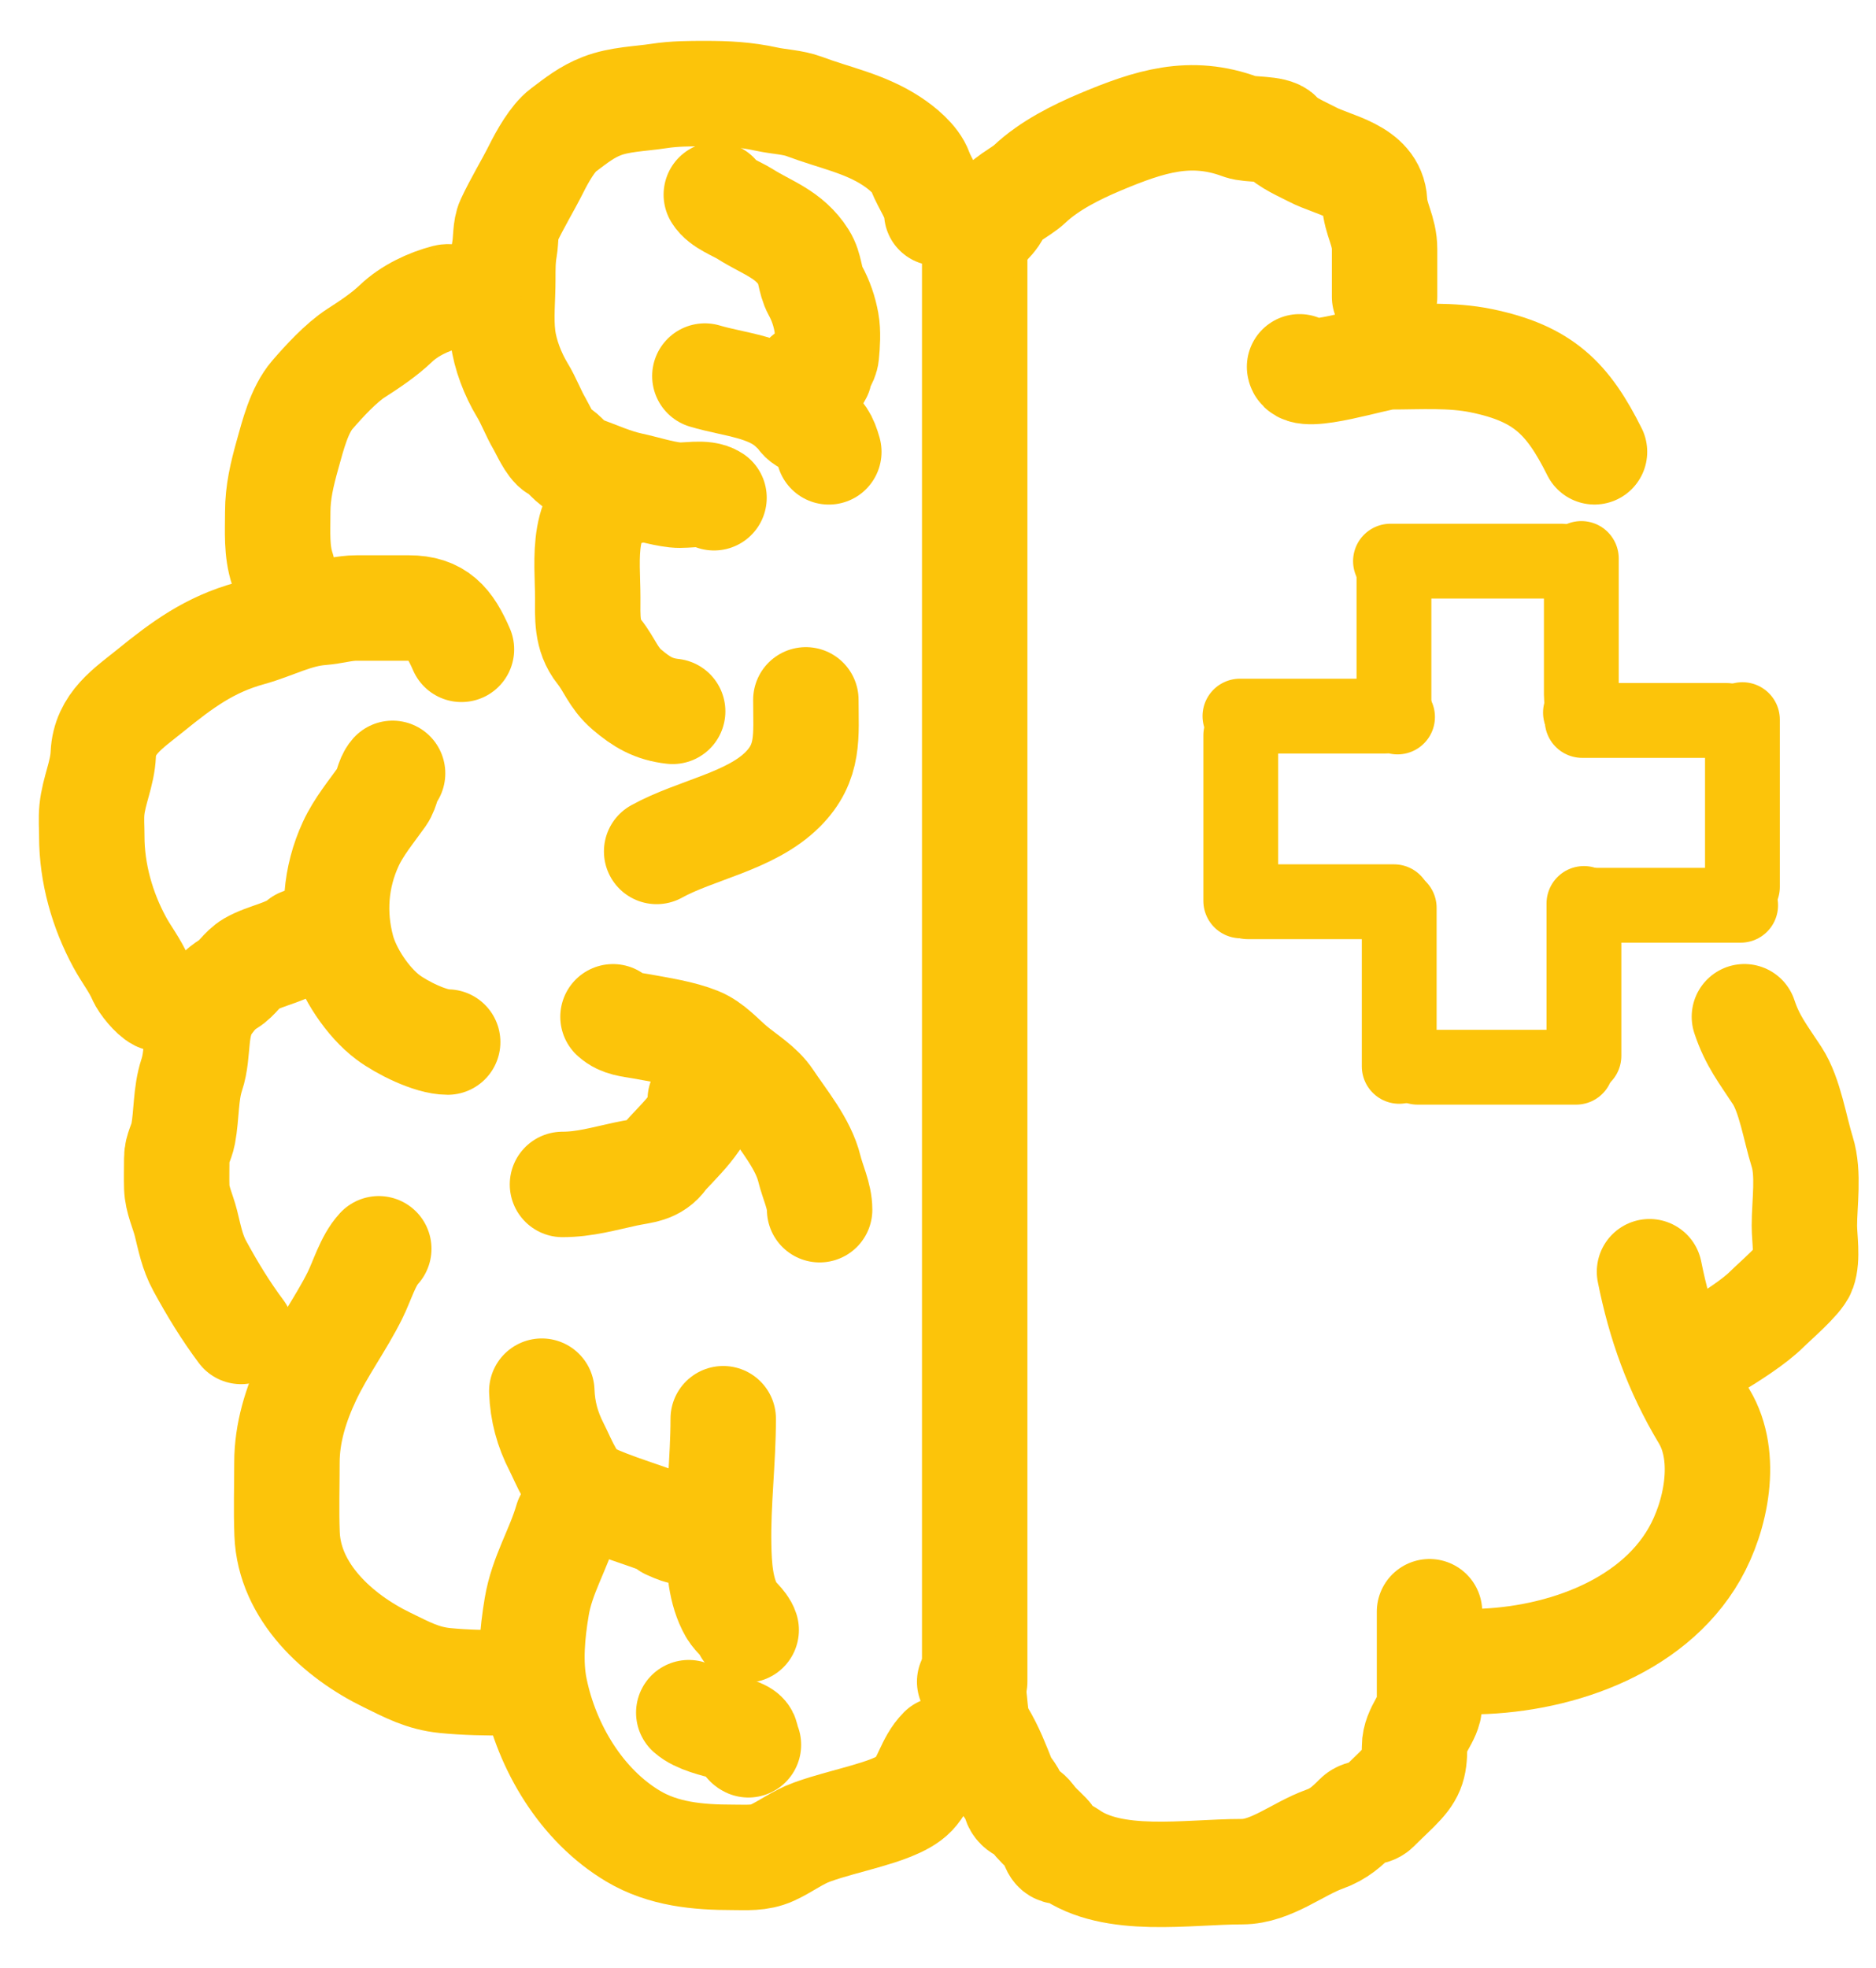 <?xml version="1.0" encoding="UTF-8"?>
<svg xmlns="http://www.w3.org/2000/svg" width="41" height="43" viewBox="0 0 41 43" fill="none">
  <path d="M21.302 5.611V36.745" stroke="#FCC40A" stroke-width="2.304" stroke-linecap="round"></path>
  <path d="M21.192 36.745C21.369 37.121 21.243 37.516 21.465 37.886C21.67 38.228 21.794 38.558 21.933 38.906C21.989 39.047 22.138 39.169 22.169 39.312C22.23 39.586 22.394 39.499 22.546 39.7C22.679 39.879 22.763 39.936 22.916 40.095C23 40.183 22.997 40.373 23.098 40.435C23.174 40.481 23.28 40.431 23.353 40.483C24.319 41.186 25.95 40.896 27.146 40.896C27.781 40.896 28.365 40.394 28.948 40.186C29.265 40.073 29.45 39.897 29.652 39.694C29.778 39.569 29.974 39.639 30.089 39.525C30.23 39.383 30.38 39.246 30.526 39.1C30.857 38.769 30.915 38.611 30.915 38.165C30.915 37.794 31.242 37.535 31.242 37.236C31.242 36.563 31.242 35.889 31.242 35.216" stroke="#FCC40A" stroke-width="2.304" stroke-linecap="round"></path>
  <path d="M32.117 36.308C33.927 36.308 36.081 35.618 37.033 33.953C37.502 33.132 37.776 31.834 37.245 30.949C36.634 29.93 36.276 28.918 36.05 27.787" stroke="#FCC40A" stroke-width="2.304" stroke-linecap="round"></path>
  <path d="M37.469 29.425C37.818 29.212 38.333 28.889 38.622 28.6C38.785 28.437 39.338 27.965 39.411 27.762C39.51 27.488 39.435 27.062 39.435 26.779C39.435 26.282 39.538 25.647 39.387 25.165C39.229 24.662 39.119 23.928 38.84 23.502C38.527 23.023 38.3 22.744 38.124 22.216" stroke="#FCC40A" stroke-width="2.304" stroke-linecap="round"></path>
  <path d="M21.302 5.283C21.349 5.072 21.692 4.88 21.8 4.634C21.922 4.355 22.293 4.22 22.504 4.021C22.93 3.619 23.524 3.322 24.058 3.098C25.119 2.654 26.015 2.361 27.116 2.771C27.316 2.845 27.845 2.793 27.972 2.941C28.128 3.122 28.479 3.268 28.688 3.378C29.143 3.616 30.004 3.73 30.042 4.409C30.063 4.8 30.26 5.034 30.26 5.447C30.26 5.793 30.26 6.139 30.26 6.485" stroke="#FCC40A" stroke-width="2.304" stroke-linecap="round"></path>
  <path d="M28.402 8.015C28.443 8.339 30.103 7.796 30.369 7.796C31.036 7.796 31.716 7.747 32.371 7.881C33.735 8.16 34.269 8.714 34.848 9.872" stroke="#FCC40A" stroke-width="2.304" stroke-linecap="round"></path>
  <path d="M30.465 12.528V15.532" stroke="#FCC40A" stroke-width="1.635" stroke-linecap="round"></path>
  <path d="M30.389 12.261H34.12" stroke="#FCC40A" stroke-width="1.635" stroke-linecap="round"></path>
  <path d="M34.56 12.203C34.56 12.888 34.56 13.574 34.56 14.259C34.56 14.565 34.56 14.871 34.56 15.177C34.56 15.243 34.593 15.544 34.541 15.57" stroke="#FCC40A" stroke-width="1.635" stroke-linecap="round"></path>
  <path d="M34.579 15.742H37.736" stroke="#FCC40A" stroke-width="1.635" stroke-linecap="round"></path>
  <path d="M38.081 15.724V19.378" stroke="#FCC40A" stroke-width="1.635" stroke-linecap="round"></path>
  <path d="M34.866 19.78H38.042" stroke="#FCC40A" stroke-width="1.635" stroke-linecap="round"></path>
  <path d="M34.617 19.741V23.07" stroke="#FCC40A" stroke-width="1.635" stroke-linecap="round"></path>
  <path d="M30.982 23.319H34.445" stroke="#FCC40A" stroke-width="1.635" stroke-linecap="round"></path>
  <path d="M30.58 19.837V23.3" stroke="#FCC40A" stroke-width="1.635" stroke-linecap="round"></path>
  <path d="M27.27 19.703H30.465" stroke="#FCC40A" stroke-width="1.635" stroke-linecap="round"></path>
  <path d="M27.117 16.068V19.684" stroke="#FCC40A" stroke-width="1.635" stroke-linecap="round"></path>
  <path d="M30.543 15.666C30.461 15.628 30.353 15.647 30.264 15.647C30.12 15.647 29.977 15.647 29.833 15.647C29.252 15.647 28.671 15.647 28.089 15.647C27.759 15.647 27.429 15.647 27.099 15.647" stroke="#FCC40A" stroke-width="1.635" stroke-linecap="round"></path>
  <path d="M20.473 4.654C20.473 4.351 20.21 4.019 20.11 3.74C20.017 3.479 19.707 3.228 19.478 3.079C18.884 2.693 18.25 2.579 17.576 2.326C17.324 2.232 17.025 2.225 16.759 2.167C16.29 2.065 15.892 2.045 15.405 2.045C15.066 2.045 14.735 2.046 14.398 2.098C13.987 2.161 13.543 2.166 13.152 2.318C12.824 2.445 12.593 2.631 12.305 2.848C12.079 3.017 11.85 3.428 11.725 3.678C11.53 4.067 11.303 4.434 11.117 4.832C11.043 4.991 11.059 5.25 11.028 5.429C10.987 5.658 10.989 5.876 10.989 6.109C10.989 6.517 10.941 6.956 10.992 7.361C11.04 7.748 11.209 8.182 11.412 8.518C11.555 8.752 11.651 9.018 11.792 9.26C11.869 9.392 12.022 9.743 12.154 9.812C12.363 9.92 12.465 10.14 12.695 10.224C13.054 10.355 13.402 10.516 13.779 10.598C14.096 10.666 14.437 10.779 14.758 10.815C15.005 10.843 15.393 10.735 15.605 10.876" stroke="#FCC40A" stroke-width="2.304" stroke-linecap="round"></path>
  <path d="M15.655 4.253C15.768 4.444 16.103 4.561 16.286 4.677C16.765 4.98 17.242 5.111 17.568 5.625C17.716 5.858 17.69 6.113 17.819 6.349C17.939 6.569 18.017 6.798 18.061 7.041C18.1 7.253 18.082 7.531 18.061 7.743C18.046 7.901 17.923 7.994 17.914 8.145C17.906 8.268 17.705 8.217 17.613 8.217" stroke="#FCC40A" stroke-width="2.304" stroke-linecap="round"></path>
  <path d="M15.405 8.217C16.037 8.407 16.83 8.444 17.328 8.942C17.368 8.981 17.432 9.036 17.462 9.081C17.553 9.215 17.595 9.194 17.724 9.293C17.965 9.478 18.033 9.588 18.114 9.873" stroke="#FCC40A" stroke-width="2.304" stroke-linecap="round"></path>
  <path d="M13.647 10.776C12.655 11.041 12.845 12.251 12.845 13.051C12.845 13.475 12.813 13.886 13.095 14.239C13.323 14.523 13.401 14.811 13.7 15.067C14.02 15.34 14.285 15.497 14.701 15.543" stroke="#FCC40A" stroke-width="2.304" stroke-linecap="round"></path>
  <path d="M10.235 6.511C10.194 6.543 9.854 6.464 9.748 6.491C9.365 6.59 8.944 6.789 8.655 7.066C8.396 7.313 8.083 7.522 7.782 7.715C7.452 7.928 7.081 8.333 6.829 8.624C6.536 8.962 6.401 9.517 6.282 9.94C6.165 10.36 6.07 10.751 6.07 11.189C6.07 11.62 6.039 12.038 6.171 12.432" stroke="#FCC40A" stroke-width="2.304" stroke-linecap="round"></path>
  <path d="M10.085 14.188C9.826 13.591 9.567 13.285 8.937 13.285C8.556 13.285 8.175 13.285 7.794 13.285C7.521 13.285 7.282 13.363 7.019 13.383C6.458 13.426 5.993 13.693 5.46 13.84C4.579 14.083 3.982 14.524 3.286 15.089C2.805 15.479 2.287 15.803 2.257 16.48C2.239 16.903 2.051 17.276 2.009 17.693C1.99 17.884 2.006 18.084 2.006 18.275C2.006 19.077 2.235 19.889 2.62 20.595C2.76 20.853 2.948 21.091 3.063 21.359C3.12 21.492 3.334 21.752 3.462 21.816" stroke="#FCC40A" stroke-width="2.304" stroke-linecap="round"></path>
  <path d="M8.58 16.898C8.466 17.026 8.463 17.243 8.357 17.394C8.114 17.737 7.842 18.059 7.665 18.442C7.331 19.166 7.269 19.963 7.476 20.739C7.615 21.262 8.039 21.898 8.479 22.228C8.776 22.451 9.407 22.769 9.784 22.769" stroke="#FCC40A" stroke-width="2.304" stroke-linecap="round"></path>
  <path d="M6.573 20.561C6.297 20.807 5.803 20.875 5.48 21.063C5.287 21.176 5.195 21.373 5.001 21.493C4.812 21.609 4.691 21.746 4.563 21.922C4.217 22.398 4.364 22.969 4.189 23.491C4.055 23.894 4.082 24.357 4.003 24.777C3.967 24.967 3.863 25.108 3.863 25.306C3.863 25.518 3.857 25.731 3.863 25.942C3.872 26.218 3.998 26.465 4.064 26.728C4.145 27.054 4.202 27.36 4.365 27.659C4.643 28.169 4.933 28.645 5.268 29.092" stroke="#FCC40A" stroke-width="2.304" stroke-linecap="round"></path>
  <path d="M8.278 27.286C8.037 27.547 7.916 27.988 7.754 28.312C7.447 28.925 7.042 29.47 6.745 30.096C6.466 30.683 6.271 31.309 6.271 31.958C6.271 32.477 6.254 32.998 6.274 33.516C6.322 34.781 7.385 35.748 8.454 36.268C8.898 36.484 9.231 36.67 9.728 36.72C10.183 36.765 10.631 36.77 11.088 36.77" stroke="#FCC40A" stroke-width="2.304" stroke-linecap="round"></path>
  <path d="M11.841 30.397C11.857 30.838 11.963 31.227 12.165 31.621C12.325 31.935 12.528 32.49 12.867 32.655C13.421 32.924 14.057 33.085 14.632 33.324C14.981 33.469 14.992 33.535 14.601 33.357" stroke="#FCC40A" stroke-width="2.304" stroke-linecap="round"></path>
  <path d="M15.806 30.999C15.806 31.92 15.688 32.839 15.706 33.759C15.715 34.234 15.746 34.768 15.987 35.189C16.074 35.34 16.256 35.458 16.308 35.615" stroke="#FCC40A" stroke-width="2.304" stroke-linecap="round"></path>
  <path d="M12.393 33.206C12.202 33.867 11.845 34.415 11.73 35.108C11.633 35.685 11.572 36.329 11.691 36.908C11.951 38.177 12.708 39.447 13.837 40.12C14.5 40.515 15.255 40.583 16.012 40.583C16.319 40.583 16.594 40.61 16.876 40.483C17.171 40.349 17.429 40.145 17.746 40.031C18.137 39.889 18.535 39.797 18.933 39.68C19.238 39.59 19.746 39.442 19.97 39.206C20.235 38.927 20.29 38.507 20.573 38.224" stroke="#FCC40A" stroke-width="2.304" stroke-linecap="round"></path>
  <path d="M15.053 37.422C15.25 37.597 15.637 37.682 15.881 37.748C15.972 37.773 16.244 37.825 16.296 37.924C16.339 38.005 16.267 38.079 16.357 38.124" stroke="#FCC40A" stroke-width="2.304" stroke-linecap="round"></path>
  <path d="M12.293 25.88C12.779 25.88 13.208 25.752 13.676 25.652C14.04 25.573 14.303 25.588 14.526 25.278C14.652 25.104 15.568 24.287 15.304 24.024" stroke="#FCC40A" stroke-width="2.304" stroke-linecap="round"></path>
  <path d="M13.397 22.217C13.578 22.379 13.789 22.384 14.018 22.426C14.414 22.499 14.885 22.569 15.259 22.719C15.554 22.837 15.779 23.104 16.017 23.304C16.288 23.532 16.622 23.725 16.82 24.023C17.127 24.487 17.556 24.991 17.69 25.54C17.761 25.83 17.913 26.133 17.913 26.432" stroke="#FCC40A" stroke-width="2.304" stroke-linecap="round"></path>
  <path d="M14.351 18.604C15.21 18.13 16.404 17.95 17.105 17.249C17.698 16.656 17.612 16.07 17.612 15.292" stroke="#FCC40A" stroke-width="2.304" stroke-linecap="round"></path>
</svg>
